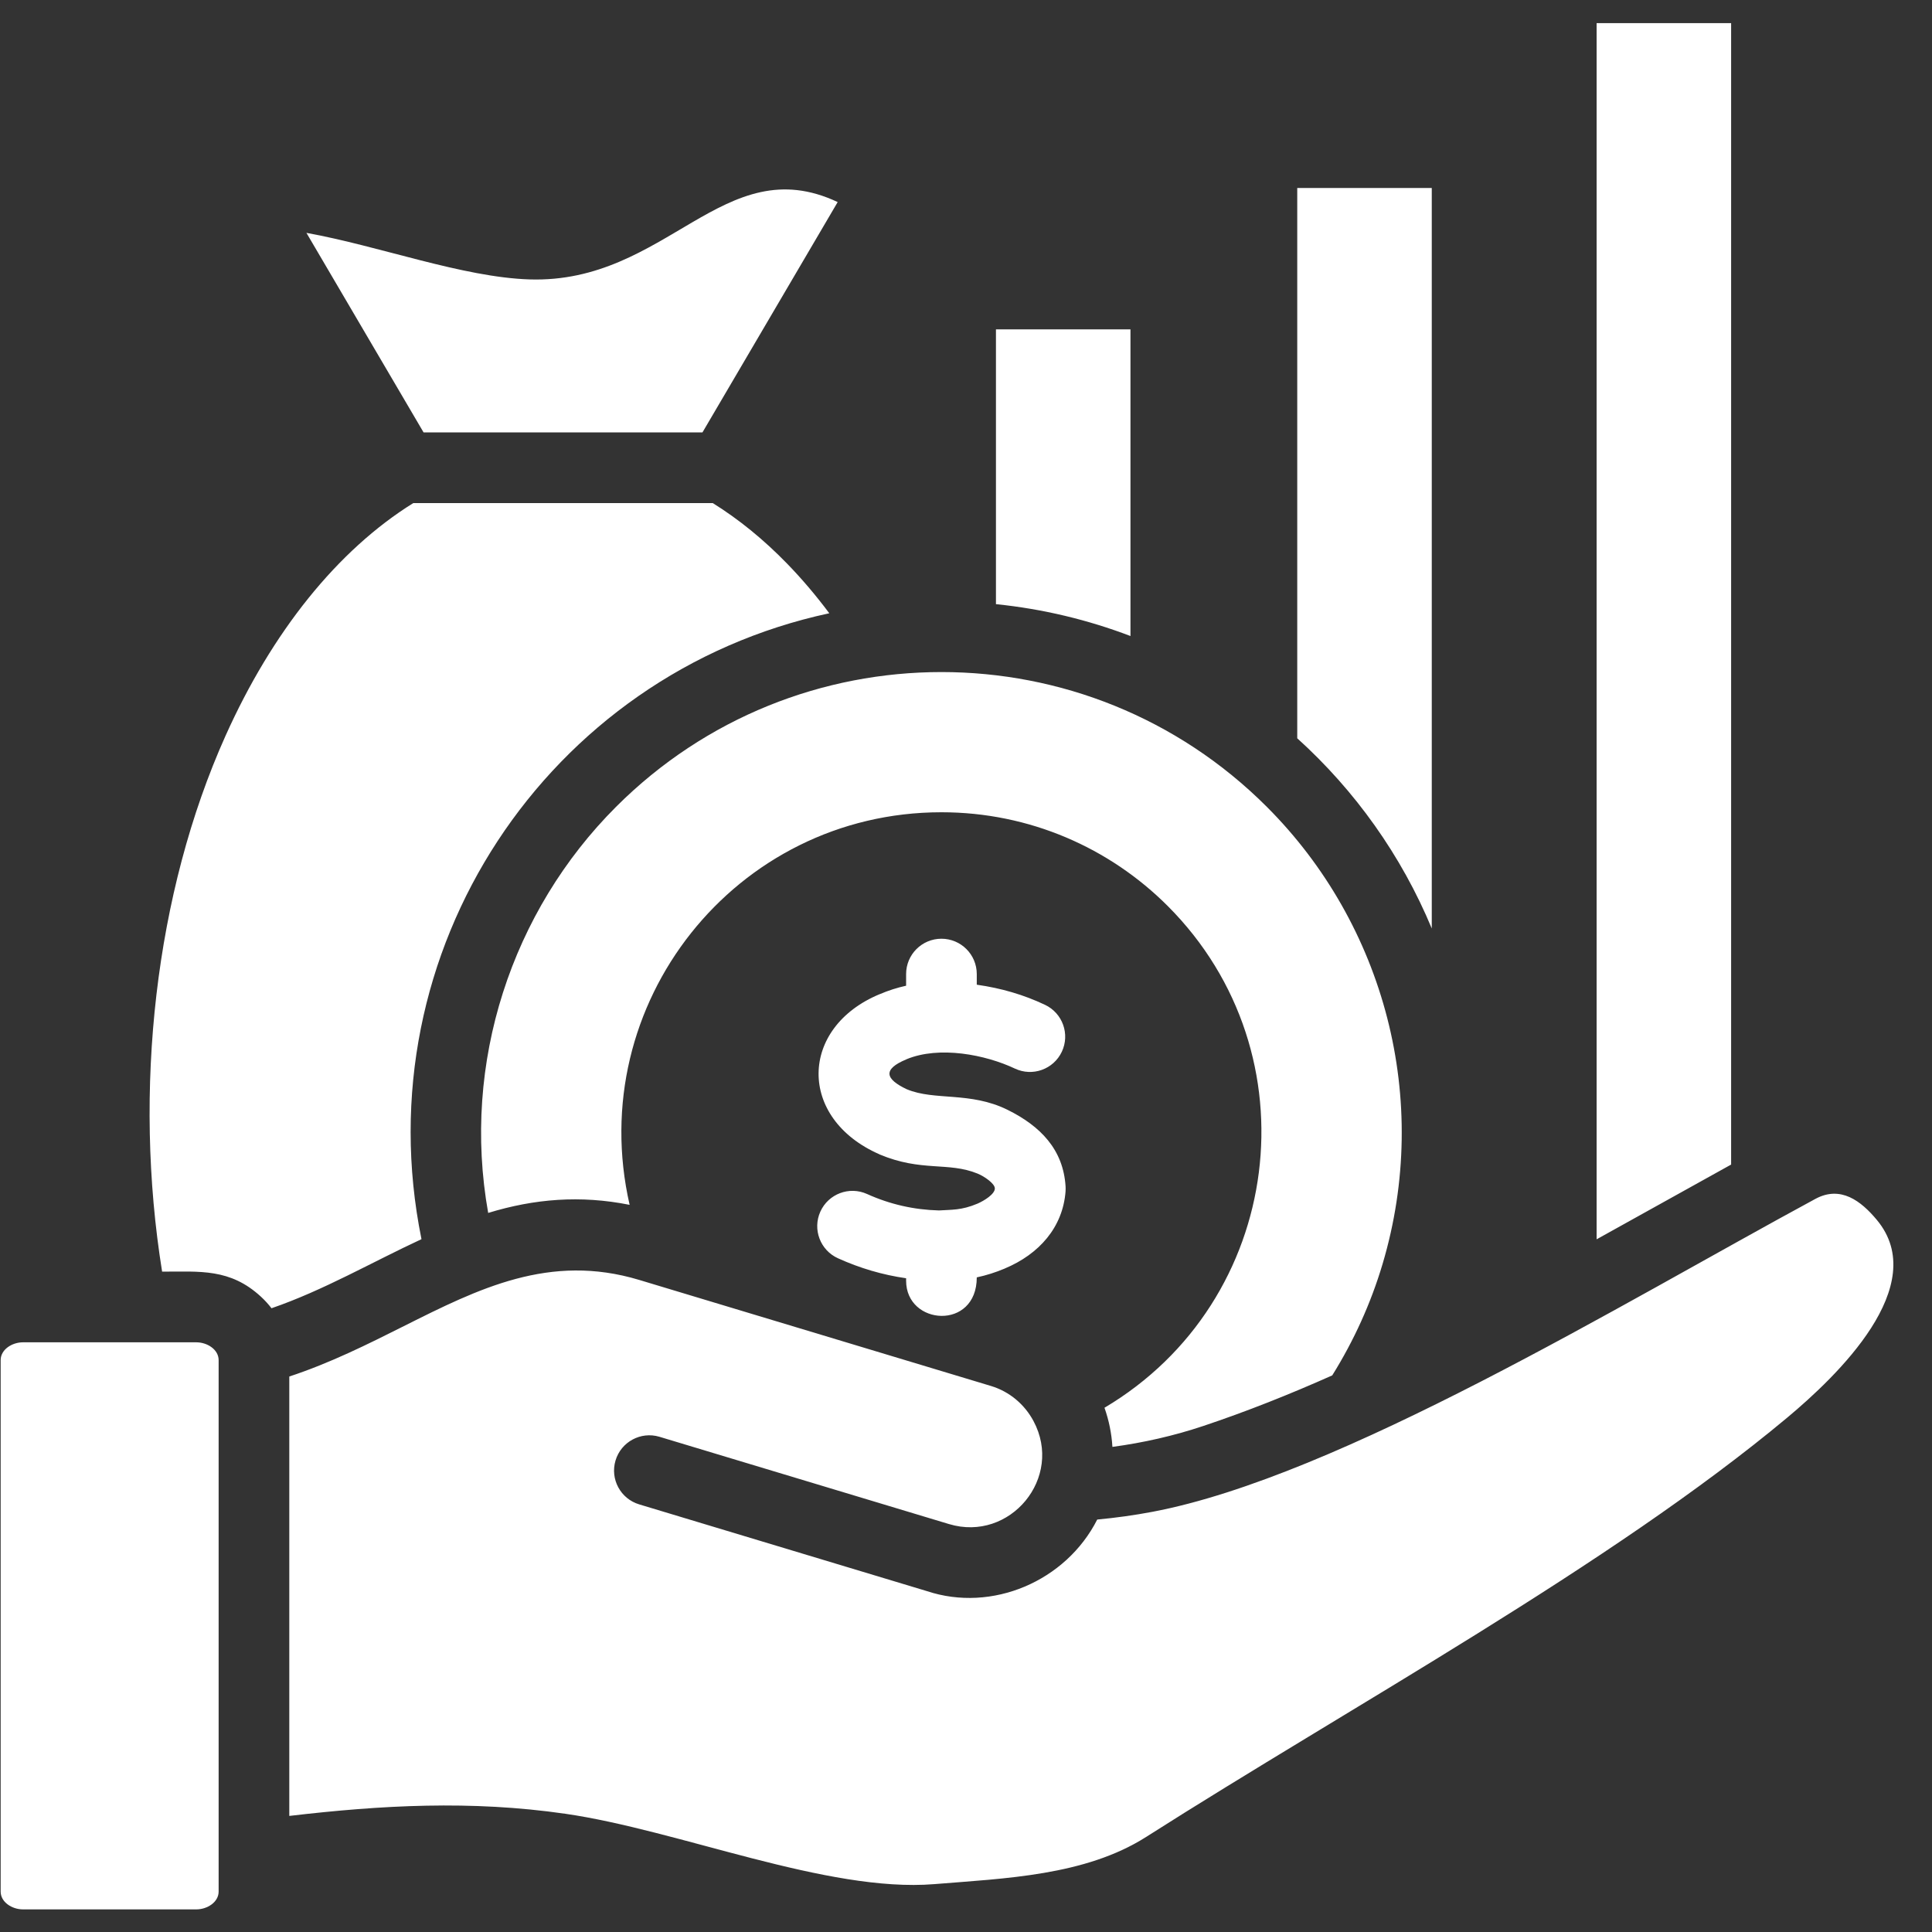 <?xml version="1.0" encoding="UTF-8"?> <svg xmlns="http://www.w3.org/2000/svg" xmlns:xlink="http://www.w3.org/1999/xlink" width="2000" zoomAndPan="magnify" viewBox="0 0 1500 1500" height="2000" preserveAspectRatio="xMidYMid meet" version="1.0"><rect x="0" y="0" width="1500" height="1500" fill="#333333" stroke="none"/><defs><clipPath id="ddd45af4e3"><path d="M 0 17.812 L 1471 17.812 L 1471 1482.562 L 0 1482.562 Z M 0 17.812 " clip-rule="nonzero"></path></clipPath></defs><g clip-path="url(#ddd45af4e3)"><path fill="#ffffff" d="M 729.023 939.785 C 738.695 939.121 746.367 939.801 758.871 934.52 L 758.875 934.531 C 764.262 932.172 772.445 927.055 772.398 922.676 C 772.352 918.891 764.184 913.289 758.98 911.168 C 736.102 901.848 715.551 910.012 682.793 896.258 L 682.816 896.211 C 619.082 868.305 620.434 797.762 683.012 771.855 L 683.023 771.883 C 689.68 769.027 696.508 766.844 703.5 765.305 L 703.5 756.258 C 703.5 741.105 715.785 728.828 730.934 728.828 C 746.082 728.828 758.363 741.109 758.363 756.258 L 758.363 764.52 C 777.379 767.207 794.848 772.336 811.324 780.137 C 824.992 786.586 830.848 802.898 824.398 816.57 C 817.945 830.238 801.637 836.094 787.965 829.645 C 765.227 818.879 729.336 811.797 703.793 822.406 L 703.805 822.438 C 684.781 830.312 687.57 837.867 704.008 845.703 L 704.016 845.684 C 725.68 854.777 753.199 847.312 782.211 861.637 C 807.781 874.262 825.566 892.492 827.312 921.188 C 827.379 922.379 827.371 923.559 827.293 924.723 L 827.312 924.723 C 825.289 952.938 806.664 973.77 780.086 984.871 L 780.094 984.891 C 773.031 987.871 765.789 990.172 758.363 991.754 C 758.363 1033.121 703.5 1029.234 703.5 994.363 L 703.5 992.434 C 685.258 989.82 667.684 984.652 650.633 976.934 C 636.844 970.719 630.703 954.504 636.914 940.715 C 643.129 926.93 659.344 920.789 673.133 927 C 691.078 935.117 709.711 939.277 729.023 939.785 Z M 1239.605 17.961 L 1239.605 962.195 L 1344.043 904.164 L 1344.043 17.961 Z M 1007.176 145.977 L 1007.176 573.203 C 1052.16 613.852 1088.051 664.215 1111.621 720.867 L 1111.621 145.977 Z M 773.254 469.062 C 809.68 472.777 844.703 481.238 877.695 493.812 L 877.695 255.703 L 773.254 255.703 Z M 906.594 703.395 C 1021.531 818.332 996.719 1010.41 857.512 1092.977 C 860.949 1102.695 863.055 1112.918 863.672 1123.363 C 887.812 1120.121 911.457 1114.738 934.219 1107.129 C 967.969 1095.848 1001.176 1082.629 1034.344 1067.855 C 1051.074 1041.035 1064.332 1011.934 1073.473 981.188 C 1111.328 853.895 1075.117 717.98 983.562 626.426 C 844.039 486.902 617.816 486.902 478.289 626.426 C 397.348 707.367 358.223 824.992 379.02 941.711 C 414.938 930.742 450.531 927.789 488.84 935.438 C 453.148 779.348 570.898 630.637 730.93 630.637 C 799.531 630.633 861.641 658.438 906.594 703.395 Z M 328.863 335.719 L 545.387 335.719 L 650.375 156.883 C 561.852 115.152 517.848 220.391 411.012 216.934 C 359.211 215.258 294.73 191.047 237.91 180.797 Z M 202.551 1006.707 C 205.562 1009.48 208.32 1012.492 210.793 1015.715 C 251.043 1001.895 288.809 979.922 327.242 962.086 C 281.777 738.473 424.887 523.23 643.855 476.133 C 633.445 462.199 622.469 449.289 611 437.496 C 593.02 419.012 573.723 403.238 553.363 390.582 L 320.887 390.582 C 261.898 427.277 211.273 490.637 175.09 571.281 C 120.316 693.359 103.234 846.691 125.863 987.297 C 155.262 987.297 178.625 984.68 202.551 1006.707 Z M 224.609 1068.727 L 224.609 1409.875 C 296.258 1401.473 365.691 1397.648 438.781 1408.184 C 527.043 1420.906 642.223 1469.602 725.395 1462.832 C 780.102 1458.383 842.594 1456.285 889.828 1426.207 C 1049.695 1324.398 1250.426 1215.16 1387.59 1100.656 C 1426.016 1068.574 1499.801 998.191 1457.113 947.059 C 1444.965 932.504 1429.137 920.172 1409.457 930.816 C 1259.051 1012.164 1039.406 1146.422 894.77 1173.762 C 880.816 1176.402 866.523 1178.41 851.891 1179.77 C 827.547 1227.727 770.152 1252.188 719.562 1235.312 L 496.324 1168.012 C 481.824 1163.695 473.574 1148.434 477.891 1133.938 C 482.211 1119.438 497.473 1111.188 511.969 1115.504 L 736.801 1183.281 C 784.211 1197.574 826.008 1147.285 802.363 1103.223 C 795.566 1090.551 783.996 1080.465 769.316 1076.043 L 496.273 993.727 C 426.812 972.785 371.539 1000.504 313.496 1029.617 C 285.324 1043.75 256.574 1058.168 224.609 1068.727 Z M 0.508 1055.992 L 0.508 1468.617 C 0.508 1476.762 9.215 1482.445 17.895 1482.445 L 152.359 1482.445 C 161.039 1482.445 169.746 1476.758 169.746 1468.617 L 169.746 1055.992 C 169.746 1047.852 161.039 1042.164 152.359 1042.164 L 17.895 1042.164 C 9.215 1042.164 0.508 1047.852 0.508 1055.992 Z M 0.508 1055.992 " fill-opacity="1" fill-rule="evenodd"></path></g></svg> 